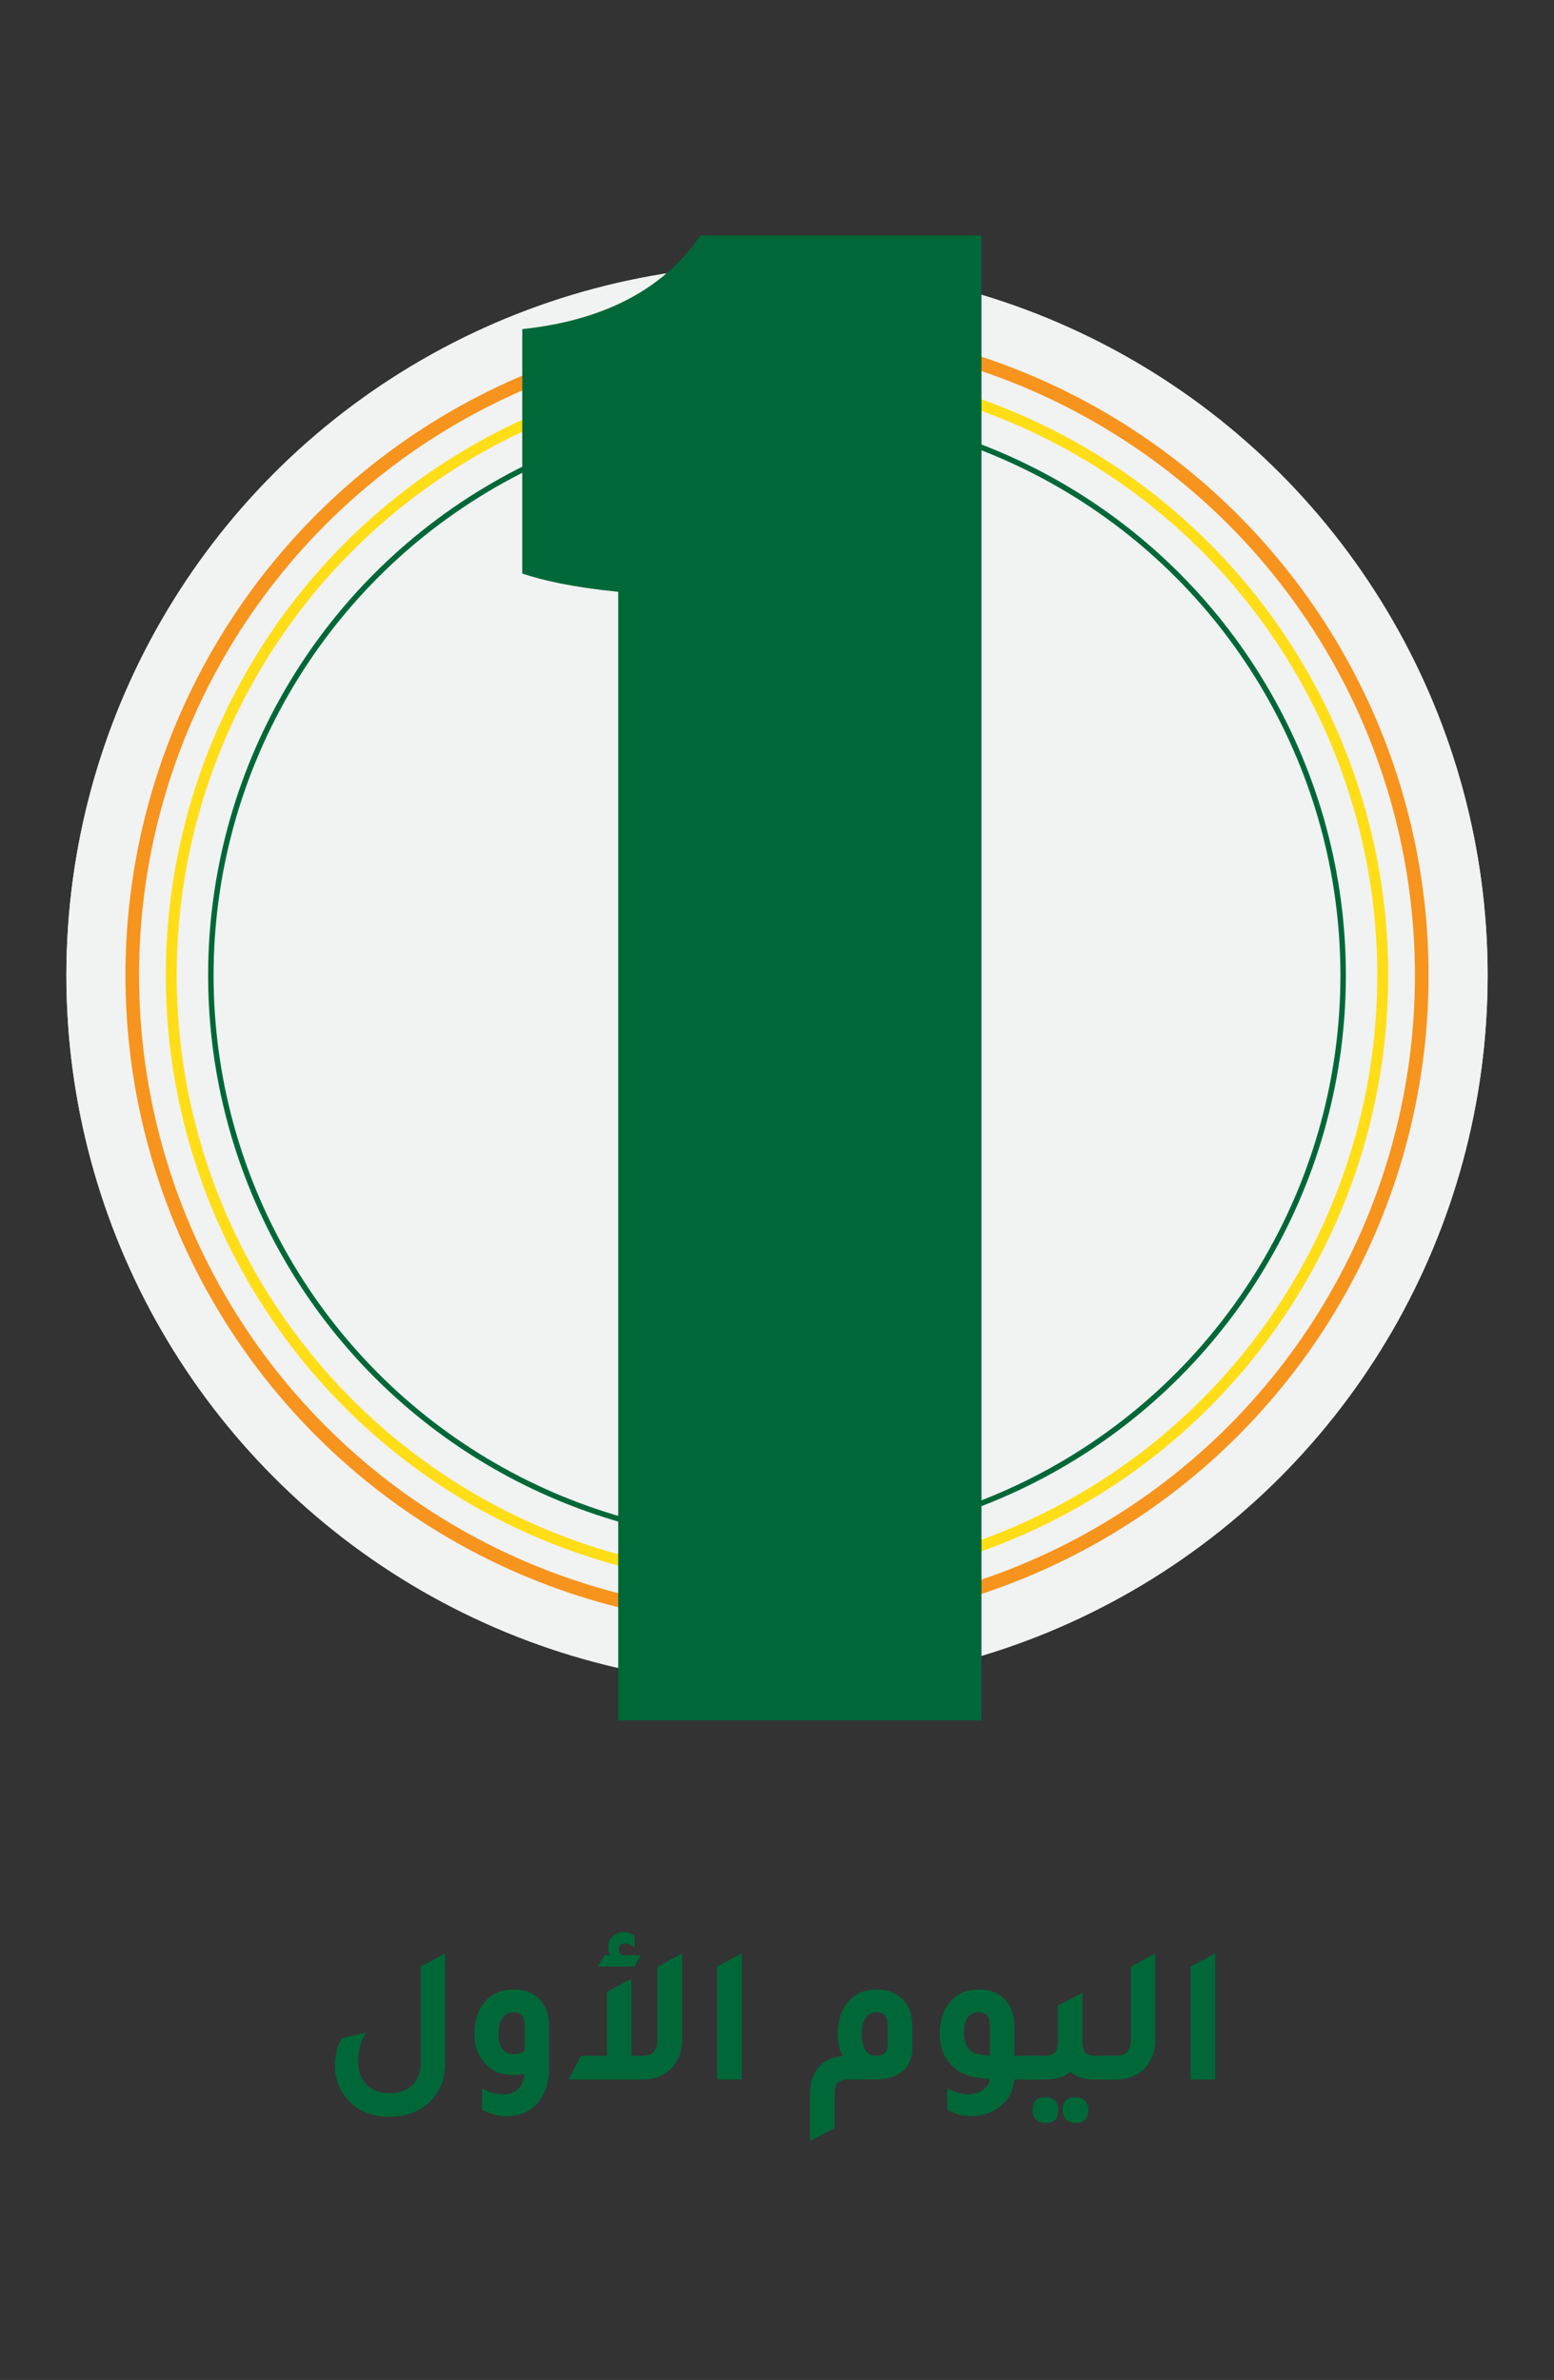 <?xml version="1.0" encoding="UTF-8"?>
<svg id="Layer_1" data-name="Layer 1" xmlns="http://www.w3.org/2000/svg" viewBox="0 0 570 873">
  <rect x="0" y="0" width="570" height="873" fill="#333333" stroke="none"/>
  <defs>
    <style>
      .cls-1 {
        stroke: #f7941d;
        stroke-width: 5px;
      }

      .cls-1, .cls-2, .cls-3 {
        stroke-miterlimit: 10;
      }

      .cls-1, .cls-2, .cls-3, .cls-4 {
        fill: #f1f2f2;
      }

      .cls-2 {
        stroke: #006838;
        stroke-width: 2px;
      }

      .cls-3 {
        stroke: #ffde17;
        stroke-width: 4px;
      }

      .cls-4, .cls-5 {
        stroke-width: 0px;
      }

      .cls-5 {
        fill: #006838;
      }
    </style>
  </defs>
  <g>
    <circle class="cls-4" cx="285" cy="357.76" r="260.65"/>
    <circle class="cls-1" cx="285" cy="357.76" r="236.49"/>
    <circle class="cls-3" cx="285" cy="357.76" r="222.19"/>
    <circle class="cls-2" cx="285" cy="357.76" r="207.66"/>
  </g>
  <g>
    <circle class="cls-4" cx="285" cy="357.76" r="260.65"/>
    <circle class="cls-1" cx="285" cy="357.76" r="236.49"/>
    <circle class="cls-3" cx="285" cy="357.76" r="222.19"/>
    <circle class="cls-2" cx="285" cy="357.76" r="207.66"/>
  </g>
  <path class="cls-5" d="m226.76,631.06V217.09c-16.76-1.68-27.65-4.19-35.2-6.7v-89.67c31.84-3.35,52.79-15.92,65.36-34.36h103.07v544.7h-133.24Z"/>
  <g>
    <path class="cls-5" d="m163.28,756.83c0,6.12-2.1,11.04-6.31,14.76-3.73,3.25-8.41,4.87-14.05,4.87-6.78,0-12.04-2.25-15.77-6.74-2.87-3.44-4.3-7.52-4.3-12.25,0-3.73.86-7.02,2.58-9.89l8.89-2.01c-1.96,3.11-2.94,6.67-2.94,10.68,0,3.54,1.04,6.34,3.12,8.42s4.88,3.12,8.42,3.12,6.26-.98,8.31-2.94c2.05-1.96,3.08-4.63,3.08-8.03v-35.47l8.96-4.8v40.27Z"/>
    <path class="cls-5" d="m192.38,760.7c-1.48.29-3.01.43-4.59.43-4.4,0-7.91-1.65-10.53-4.94-2.15-2.77-3.22-6.12-3.22-10.03,0-5.25,1.43-9.39,4.3-12.4,2.53-2.67,5.88-4.01,10.03-4.01s7.57,1.36,9.96,4.08c2.05,2.34,3.08,5.4,3.08,9.17v15.34c0,5.64-1.48,10.08-4.44,13.33-2.77,3.06-6.55,4.59-11.32,4.59-3.01,0-5.95-.81-8.81-2.44v-7.81c2.58,1.48,5.16,2.22,7.74,2.22,4.63,0,7.24-2.51,7.81-7.52Zm.07-17.84c0-3.15-1.36-4.73-4.08-4.73-1.72,0-3.07.69-4.05,2.08-.98,1.39-1.47,3.27-1.47,5.66,0,5.06,1.82,7.6,5.45,7.6,1.91,0,3.3-.48,4.16-1.43v-9.17Z"/>
    <path class="cls-5" d="m241.18,721.36l9.03-4.8v31.32c0,4.63-1.41,8.34-4.23,11.11-2.63,2.53-6.09,3.8-10.39,3.8h-27.02l4.52-8.67h9.46v-23.43l9.03-4.8v28.24h3.51c2.2,0,3.76-.48,4.69-1.43.93-.96,1.4-2.58,1.4-4.87v-26.44Zm-6.16-4.16l-2.29,4.16h-13.33l2.29-4.16h2.15c-.53-.96-.79-1.93-.79-2.94,0-1.53.56-2.84,1.68-3.94,1.12-1.1,2.47-1.65,4.05-1.65,1.43,0,2.77.5,4.01,1.5v4.16c-1.15-1-2.29-1.5-3.44-1.5-1.58,0-2.37.72-2.37,2.15,0,.72.31,1.46.93,2.22h7.09Z"/>
    <path class="cls-5" d="m263.04,762.78v-41.42l9.03-4.8v46.22h-9.03Z"/>
    <path class="cls-5" d="m297.15,785.35v-17.84c0-4.06,1.19-7.31,3.58-9.75,2.1-2.1,4.92-3.3,8.46-3.58-1.29-2.01-1.94-4.66-1.94-7.95,0-5.26,1.43-9.41,4.3-12.47,2.53-2.67,5.88-4.01,10.03-4.01s7.57,1.36,9.96,4.08c2.05,2.34,3.08,5.4,3.08,9.17v8.53c-.05,3.54-1.24,6.28-3.58,8.24-2.34,1.96-5.64,2.96-9.89,3.01h-9.96c-1.82,0-3.11.39-3.87,1.18-.76.79-1.15,2.11-1.15,3.98v12.68l-9.03,4.73Zm28.45-42.5c0-3.15-1.34-4.73-4.01-4.73-1.72,0-3.07.69-4.05,2.08-.98,1.39-1.47,3.3-1.47,5.73,0,5.45,1.79,8.17,5.37,8.17,2.77,0,4.16-1.34,4.16-4.01v-7.24Z"/>
    <path class="cls-5" d="m380.85,754.11v8.67h-8.81c-.33,4.3-2.25,7.74-5.73,10.32-2.87,2.1-6.21,3.15-10.03,3.15-3.01,0-5.95-.81-8.81-2.44v-7.81c2.58,1.48,5.16,2.22,7.74,2.22,2.01,0,3.79-.55,5.34-1.65,1.55-1.1,2.4-2.41,2.54-3.94-.38-.05-.98-.09-1.79-.14-.81-.09-1.43-.17-1.86-.21-4.92-.52-8.72-2.46-11.39-5.8-2.25-2.82-3.37-6.23-3.37-10.25,0-5.26,1.43-9.41,4.3-12.47,2.53-2.67,5.88-4.01,10.03-4.01s7.57,1.36,9.96,4.08c2.05,2.34,3.08,5.4,3.08,9.17v11.11h8.81Zm-17.77-11.25c0-3.15-1.36-4.73-4.08-4.73-3.63,0-5.45,2.6-5.45,7.81,0,4.63,2.1,7.21,6.31,7.74.67.14,1.74.26,3.23.36v-11.18Z"/>
    <path class="cls-5" d="m402.06,754.11h6.45v8.67h-7.31c-3.49,0-6.38-.93-8.67-2.79-2.29,1.86-5.18,2.79-8.67,2.79h-7.31v-8.67h6.45c1.81,0,3.1-.39,3.87-1.18.76-.79,1.15-2.11,1.15-3.98v-13.26l9.03-4.73v17.99c0,1.86.38,3.19,1.15,3.98.76.79,2.05,1.18,3.87,1.18Zm-18.56,15.19c1.43,0,2.57.42,3.4,1.25.83.83,1.25,1.97,1.25,3.4,0,3.2-1.55,4.8-4.66,4.8-1.43,0-2.58-.43-3.44-1.29-.86-.86-1.29-2.03-1.29-3.51,0-3.11,1.58-4.66,4.73-4.66Zm11.04,0c1.43,0,2.57.42,3.4,1.25.83.83,1.25,1.97,1.25,3.4,0,3.2-1.55,4.8-4.66,4.8-1.43,0-2.58-.43-3.44-1.29-.86-.86-1.29-2.03-1.29-3.51,0-3.11,1.58-4.66,4.73-4.66Z"/>
    <path class="cls-5" d="m404.21,762.78v-8.67h4.51c2.2,0,3.76-.48,4.69-1.43.93-.96,1.4-2.58,1.4-4.87v-26.44l8.96-4.8v31.32c0,4.63-1.41,8.34-4.23,11.11-2.58,2.53-6.02,3.8-10.32,3.8h-5.02Z"/>
    <path class="cls-5" d="m436.68,762.78v-41.42l9.03-4.8v46.22h-9.03Z"/>
  </g>
</svg>